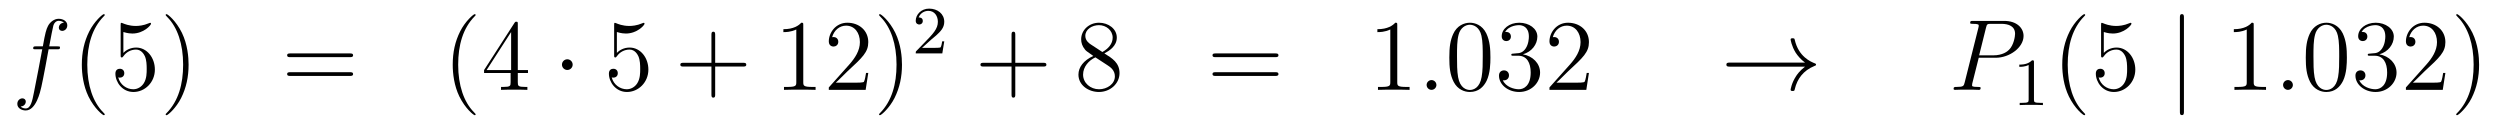 <?xml version='1.0'?>
<!-- This file was generated by dvisvgm 1.14.1 -->
<svg height='15pt' version='1.1' viewBox='0 -15 296 15' width='296pt' xmlns='http://www.w3.org/2000/svg' xmlns:xlink='http://www.w3.org/1999/xlink'>
<g id='page1'>
<g transform='matrix(1 0 0 1 -132 650)'>
<path d='M138.772 -659.166C139.011 -659.166 139.106 -659.166 139.106 -659.393C139.106 -659.512 139.011 -659.512 138.795 -659.512H137.827C138.054 -660.743 138.222 -661.592 138.317 -661.975C138.389 -662.262 138.64 -662.537 138.951 -662.537C139.202 -662.537 139.453 -662.429 139.572 -662.322C139.106 -662.274 138.963 -661.927 138.963 -661.724C138.963 -661.485 139.142 -661.341 139.369 -661.341C139.608 -661.341 139.967 -661.544 139.967 -661.999C139.967 -662.501 139.465 -662.776 138.939 -662.776C138.425 -662.776 137.923 -662.393 137.684 -661.927C137.468 -661.508 137.349 -661.078 137.074 -659.512H136.273C136.046 -659.512 135.927 -659.512 135.927 -659.297C135.927 -659.166 135.998 -659.166 136.237 -659.166H137.002C136.787 -658.054 136.297 -655.352 136.022 -654.073C135.819 -653.033 135.64 -652.16 135.042 -652.16C135.006 -652.16 134.659 -652.16 134.444 -652.387C135.054 -652.435 135.054 -652.961 135.054 -652.973C135.054 -653.212 134.874 -653.356 134.648 -653.356C134.408 -653.356 134.05 -653.152 134.05 -652.698C134.05 -652.184 134.576 -651.921 135.042 -651.921C136.261 -651.921 136.763 -654.109 136.895 -654.707C137.11 -655.627 137.696 -658.807 137.755 -659.166H138.772Z' fill-rule='evenodd'/>
<path d='M144.403 -651.455C144.403 -651.491 144.403 -651.515 144.2 -651.718C143.004 -652.926 142.335 -654.898 142.335 -657.337C142.335 -659.656 142.897 -661.652 144.283 -663.063C144.403 -663.17 144.403 -663.194 144.403 -663.23C144.403 -663.302 144.343 -663.326 144.295 -663.326C144.14 -663.326 143.16 -662.465 142.574 -661.293C141.964 -660.086 141.689 -658.807 141.689 -657.337C141.689 -656.272 141.857 -654.85 142.478 -653.571C143.183 -652.137 144.164 -651.359 144.295 -651.359C144.343 -651.359 144.403 -651.383 144.403 -651.455ZM146.608 -661.21C147.122 -661.042 147.54 -661.03 147.672 -661.03C149.023 -661.03 149.883 -662.022 149.883 -662.19C149.883 -662.238 149.859 -662.298 149.788 -662.298C149.764 -662.298 149.74 -662.298 149.632 -662.25C148.963 -661.963 148.389 -661.927 148.078 -661.927C147.289 -661.927 146.727 -662.166 146.5 -662.262C146.416 -662.298 146.393 -662.298 146.381 -662.298C146.285 -662.298 146.285 -662.226 146.285 -662.034V-658.484C146.285 -658.269 146.285 -658.197 146.429 -658.197C146.488 -658.197 146.5 -658.209 146.62 -658.353C146.955 -658.843 147.516 -659.13 148.114 -659.13C148.748 -659.13 149.058 -658.544 149.154 -658.341C149.357 -657.874 149.369 -657.289 149.369 -656.834C149.369 -656.38 149.369 -655.699 149.035 -655.161C148.771 -654.731 148.305 -654.432 147.779 -654.432C146.99 -654.432 146.213 -654.97 145.998 -655.842C146.058 -655.818 146.13 -655.807 146.19 -655.807C146.393 -655.807 146.716 -655.926 146.716 -656.332C146.716 -656.667 146.488 -656.858 146.19 -656.858C145.974 -656.858 145.663 -656.751 145.663 -656.285C145.663 -655.268 146.476 -654.109 147.803 -654.109C149.154 -654.109 150.337 -655.245 150.337 -656.763C150.337 -658.185 149.381 -659.369 148.126 -659.369C147.445 -659.369 146.919 -659.07 146.608 -658.735V-661.21ZM154.329 -657.337C154.329 -658.245 154.209 -659.727 153.54 -661.114C152.835 -662.548 151.854 -663.326 151.723 -663.326C151.675 -663.326 151.615 -663.302 151.615 -663.23C151.615 -663.194 151.615 -663.17 151.818 -662.967C153.014 -661.76 153.683 -659.787 153.683 -657.348C153.683 -655.029 153.121 -653.033 151.734 -651.622C151.615 -651.515 151.615 -651.491 151.615 -651.455C151.615 -651.383 151.675 -651.359 151.723 -651.359C151.878 -651.359 152.858 -652.22 153.444 -653.392C154.054 -654.611 154.329 -655.902 154.329 -657.337Z' fill-rule='evenodd'/>
<path d='M173.423 -658.233C173.59 -658.233 173.805 -658.233 173.805 -658.448C173.805 -658.675 173.602 -658.675 173.423 -658.675H166.382C166.215 -658.675 165.999 -658.675 165.999 -658.46C165.999 -658.233 166.203 -658.233 166.382 -658.233H173.423ZM173.423 -656.01C173.59 -656.01 173.805 -656.01 173.805 -656.225C173.805 -656.452 173.602 -656.452 173.423 -656.452H166.382C166.215 -656.452 165.999 -656.452 165.999 -656.237C165.999 -656.01 166.203 -656.01 166.382 -656.01H173.423Z' fill-rule='evenodd'/>
<path d='M188.316 -651.455C188.316 -651.491 188.316 -651.515 188.113 -651.718C186.918 -652.926 186.248 -654.898 186.248 -657.337C186.248 -659.656 186.81 -661.652 188.197 -663.063C188.316 -663.17 188.316 -663.194 188.316 -663.23C188.316 -663.302 188.256 -663.326 188.209 -663.326C188.053 -663.326 187.073 -662.465 186.487 -661.293C185.878 -660.086 185.603 -658.807 185.603 -657.337C185.603 -656.272 185.77 -654.85 186.391 -653.571C187.097 -652.137 188.077 -651.359 188.209 -651.359C188.256 -651.359 188.316 -651.383 188.316 -651.455ZM193.307 -662.142C193.307 -662.369 193.307 -662.429 193.139 -662.429C193.044 -662.429 193.008 -662.429 192.912 -662.286L189.314 -656.703V-656.356H192.457V-655.268C192.457 -654.826 192.434 -654.707 191.561 -654.707H191.322V-654.36C191.597 -654.384 192.541 -654.384 192.876 -654.384C193.211 -654.384 194.167 -654.384 194.442 -654.36V-654.707H194.203C193.343 -654.707 193.307 -654.826 193.307 -655.268V-656.356H194.514V-656.703H193.307V-662.142ZM192.517 -661.21V-656.703H189.613L192.517 -661.21Z' fill-rule='evenodd'/>
<path d='M199.804 -657.348C199.804 -657.695 199.517 -657.982 199.17 -657.982C198.823 -657.982 198.536 -657.695 198.536 -657.348C198.536 -657.002 198.823 -656.715 199.17 -656.715C199.517 -656.715 199.804 -657.002 199.804 -657.348Z' fill-rule='evenodd'/>
<path d='M205.038 -661.21C205.552 -661.042 205.97 -661.03 206.102 -661.03C207.452 -661.03 208.314 -662.022 208.314 -662.19C208.314 -662.238 208.29 -662.298 208.218 -662.298C208.194 -662.298 208.17 -662.298 208.062 -662.25C207.392 -661.963 206.819 -661.927 206.508 -661.927C205.72 -661.927 205.158 -662.166 204.93 -662.262C204.847 -662.298 204.823 -662.298 204.811 -662.298C204.715 -662.298 204.715 -662.226 204.715 -662.034V-658.484C204.715 -658.269 204.715 -658.197 204.859 -658.197C204.918 -658.197 204.93 -658.209 205.05 -658.353C205.385 -658.843 205.946 -659.13 206.544 -659.13C207.178 -659.13 207.488 -658.544 207.584 -658.341C207.787 -657.874 207.799 -657.289 207.799 -656.834C207.799 -656.38 207.799 -655.699 207.464 -655.161C207.202 -654.731 206.736 -654.432 206.209 -654.432C205.421 -654.432 204.643 -654.97 204.428 -655.842C204.488 -655.818 204.56 -655.807 204.62 -655.807C204.823 -655.807 205.146 -655.926 205.146 -656.332C205.146 -656.667 204.918 -656.858 204.62 -656.858C204.404 -656.858 204.094 -656.751 204.094 -656.285C204.094 -655.268 204.907 -654.109 206.233 -654.109C207.584 -654.109 208.768 -655.245 208.768 -656.763C208.768 -658.185 207.811 -659.369 206.556 -659.369C205.874 -659.369 205.349 -659.07 205.038 -658.735V-661.21Z' fill-rule='evenodd'/>
<path d='M216.677 -657.121H219.976C220.144 -657.121 220.358 -657.121 220.358 -657.337C220.358 -657.564 220.156 -657.564 219.976 -657.564H216.677V-660.863C216.677 -661.03 216.677 -661.246 216.461 -661.246C216.234 -661.246 216.234 -661.042 216.234 -660.863V-657.564H212.935C212.767 -657.564 212.552 -657.564 212.552 -657.348C212.552 -657.121 212.755 -657.121 212.935 -657.121H216.234V-653.822C216.234 -653.655 216.234 -653.44 216.449 -653.44C216.677 -653.44 216.677 -653.643 216.677 -653.822V-657.121Z' fill-rule='evenodd'/>
<path d='M227.107 -662.022C227.107 -662.298 227.107 -662.309 226.868 -662.309C226.58 -661.987 225.983 -661.544 224.752 -661.544V-661.198C225.026 -661.198 225.624 -661.198 226.282 -661.508V-655.28C226.282 -654.85 226.247 -654.707 225.194 -654.707H224.824V-654.36C225.146 -654.384 226.306 -654.384 226.7 -654.384S228.242 -654.384 228.565 -654.36V-654.707H228.194C227.143 -654.707 227.107 -654.85 227.107 -655.28V-662.022ZM234.804 -656.368H234.541C234.505 -656.165 234.409 -655.507 234.289 -655.316C234.206 -655.209 233.525 -655.209 233.166 -655.209H230.954C231.277 -655.484 232.007 -656.249 232.318 -656.536C234.134 -658.209 234.804 -658.831 234.804 -660.014C234.804 -661.389 233.716 -662.309 232.33 -662.309C230.942 -662.309 230.13 -661.126 230.13 -660.098C230.13 -659.488 230.656 -659.488 230.692 -659.488C230.942 -659.488 231.253 -659.667 231.253 -660.05C231.253 -660.385 231.026 -660.612 230.692 -660.612C230.584 -660.612 230.561 -660.612 230.525 -660.6C230.752 -661.413 231.397 -661.963 232.174 -661.963C233.19 -661.963 233.812 -661.114 233.812 -660.014C233.812 -658.998 233.226 -658.113 232.544 -657.348L230.13 -654.647V-654.36H234.493L234.804 -656.368ZM238.795 -657.337C238.795 -658.245 238.675 -659.727 238.006 -661.114C237.301 -662.548 236.321 -663.326 236.189 -663.326C236.141 -663.326 236.082 -663.302 236.082 -663.23C236.082 -663.194 236.082 -663.17 236.285 -662.967C237.48 -661.76 238.15 -659.787 238.15 -657.348C238.15 -655.029 237.588 -653.033 236.201 -651.622C236.082 -651.515 236.082 -651.491 236.082 -651.455C236.082 -651.383 236.141 -651.359 236.189 -651.359C236.345 -651.359 237.324 -652.22 237.911 -653.392C238.52 -654.611 238.795 -655.902 238.795 -657.337Z' fill-rule='evenodd'/>
<path d='M242.248 -660.306C242.375 -660.425 242.71 -660.688 242.837 -660.8C243.331 -661.254 243.8 -661.692 243.8 -662.417C243.8 -663.365 243.004 -663.979 242.008 -663.979C241.052 -663.979 240.422 -663.254 240.422 -662.545C240.422 -662.154 240.733 -662.098 240.845 -662.098C241.012 -662.098 241.259 -662.218 241.259 -662.521C241.259 -662.935 240.86 -662.935 240.766 -662.935C240.996 -663.517 241.53 -663.716 241.92 -663.716C242.662 -663.716 243.044 -663.087 243.044 -662.417C243.044 -661.588 242.462 -660.983 241.522 -660.019L240.518 -658.983C240.422 -658.895 240.422 -658.879 240.422 -658.68H243.57L243.8 -660.106H243.553C243.53 -659.947 243.467 -659.548 243.371 -659.397C243.323 -659.333 242.717 -659.333 242.59 -659.333H241.171L242.248 -660.306Z' fill-rule='evenodd'/>
<path d='M252.21 -657.121H255.509C255.677 -657.121 255.892 -657.121 255.892 -657.337C255.892 -657.564 255.689 -657.564 255.509 -657.564H252.21V-660.863C252.21 -661.03 252.21 -661.246 251.994 -661.246C251.767 -661.246 251.767 -661.042 251.767 -660.863V-657.564H248.468C248.3 -657.564 248.086 -657.564 248.086 -657.348C248.086 -657.121 248.288 -657.121 248.468 -657.121H251.767V-653.822C251.767 -653.655 251.767 -653.44 251.982 -653.44C252.21 -653.44 252.21 -653.643 252.21 -653.822V-657.121Z' fill-rule='evenodd'/>
<path d='M262.759 -658.675C263.357 -658.998 264.23 -659.548 264.23 -660.552C264.23 -661.592 263.226 -662.309 262.126 -662.309C260.942 -662.309 260.01 -661.437 260.01 -660.349C260.01 -659.943 260.13 -659.536 260.465 -659.13C260.596 -658.974 260.608 -658.962 261.445 -658.377C260.285 -657.839 259.687 -657.038 259.687 -656.165C259.687 -654.898 260.894 -654.109 262.114 -654.109C263.441 -654.109 264.552 -655.089 264.552 -656.344C264.552 -657.564 263.692 -658.102 262.759 -658.675ZM261.133 -659.751C260.978 -659.859 260.501 -660.17 260.501 -660.755C260.501 -661.533 261.313 -662.022 262.114 -662.022C262.975 -662.022 263.74 -661.401 263.74 -660.54C263.74 -659.811 263.214 -659.225 262.52 -658.843L261.133 -659.751ZM261.696 -658.209L263.142 -657.265C263.453 -657.062 264.002 -656.691 264.002 -655.962C264.002 -655.053 263.082 -654.432 262.126 -654.432C261.109 -654.432 260.237 -655.173 260.237 -656.165C260.237 -657.097 260.918 -657.851 261.696 -658.209Z' fill-rule='evenodd'/>
<path d='M282.985 -658.233C283.152 -658.233 283.368 -658.233 283.368 -658.448C283.368 -658.675 283.164 -658.675 282.985 -658.675H275.945C275.777 -658.675 275.562 -658.675 275.562 -658.46C275.562 -658.233 275.765 -658.233 275.945 -658.233H282.985ZM282.985 -656.01C283.152 -656.01 283.368 -656.01 283.368 -656.225C283.368 -656.452 283.164 -656.452 282.985 -656.452H275.945C275.777 -656.452 275.562 -656.452 275.562 -656.237C275.562 -656.01 275.765 -656.01 275.945 -656.01H282.985Z' fill-rule='evenodd'/>
<path d='M297.436 -662.022C297.436 -662.298 297.436 -662.309 297.197 -662.309C296.91 -661.987 296.312 -661.544 295.081 -661.544V-661.198C295.356 -661.198 295.954 -661.198 296.611 -661.508V-655.28C296.611 -654.85 296.575 -654.707 295.523 -654.707H295.153V-654.36C295.476 -654.384 296.635 -654.384 297.03 -654.384C297.425 -654.384 298.572 -654.384 298.895 -654.36V-654.707H298.524C297.472 -654.707 297.436 -654.85 297.436 -655.28V-662.022Z' fill-rule='evenodd'/>
<path d='M302.072 -654.934C302.072 -655.28 301.784 -655.52 301.498 -655.52C301.151 -655.52 300.912 -655.233 300.912 -654.946C300.912 -654.599 301.199 -654.36 301.486 -654.36C301.832 -654.36 302.072 -654.647 302.072 -654.934Z' fill-rule='evenodd'/>
<path d='M308.466 -658.185C308.466 -659.178 308.406 -660.146 307.975 -661.054C307.486 -662.047 306.625 -662.309 306.04 -662.309C305.346 -662.309 304.498 -661.963 304.055 -660.971C303.72 -660.217 303.6 -659.476 303.6 -658.185C303.6 -657.026 303.684 -656.153 304.115 -655.304C304.58 -654.396 305.406 -654.109 306.028 -654.109C307.067 -654.109 307.664 -654.731 308.011 -655.424C308.442 -656.32 308.466 -657.492 308.466 -658.185ZM306.028 -654.348C305.645 -654.348 304.867 -654.563 304.64 -655.866C304.51 -656.583 304.51 -657.492 304.51 -658.329C304.51 -659.309 304.51 -660.193 304.7 -660.899C304.903 -661.7 305.513 -662.07 306.028 -662.07C306.481 -662.07 307.175 -661.795 307.402 -660.768C307.558 -660.086 307.558 -659.142 307.558 -658.329C307.558 -657.528 307.558 -656.619 307.426 -655.89C307.199 -654.575 306.445 -654.348 306.028 -654.348ZM311.19 -658.652C310.987 -658.64 310.939 -658.627 310.939 -658.52C310.939 -658.401 310.999 -658.401 311.214 -658.401H311.764C312.78 -658.401 313.234 -657.564 313.234 -656.416C313.234 -654.85 312.421 -654.432 311.836 -654.432C311.262 -654.432 310.282 -654.707 309.935 -655.496C310.318 -655.436 310.664 -655.651 310.664 -656.081C310.664 -656.428 310.412 -656.667 310.078 -656.667C309.791 -656.667 309.48 -656.5 309.48 -656.046C309.48 -654.982 310.544 -654.109 311.872 -654.109C313.294 -654.109 314.346 -655.197 314.346 -656.404C314.346 -657.504 313.462 -658.365 312.313 -658.568C313.354 -658.867 314.023 -659.739 314.023 -660.672C314.023 -661.616 313.043 -662.309 311.884 -662.309C310.688 -662.309 309.803 -661.58 309.803 -660.708C309.803 -660.229 310.174 -660.134 310.354 -660.134C310.604 -660.134 310.891 -660.313 310.891 -660.672C310.891 -661.054 310.604 -661.222 310.342 -661.222C310.27 -661.222 310.246 -661.222 310.21 -661.21C310.664 -662.022 311.788 -662.022 311.848 -662.022C312.242 -662.022 313.019 -661.843 313.019 -660.672C313.019 -660.445 312.983 -659.775 312.636 -659.261C312.278 -658.735 311.872 -658.699 311.549 -658.687L311.19 -658.652ZM320.13 -656.368H319.867C319.831 -656.165 319.735 -655.507 319.616 -655.316C319.532 -655.209 318.851 -655.209 318.492 -655.209H316.28C316.603 -655.484 317.333 -656.249 317.644 -656.536C319.46 -658.209 320.13 -658.831 320.13 -660.014C320.13 -661.389 319.042 -662.309 317.656 -662.309C316.27 -662.309 315.456 -661.126 315.456 -660.098C315.456 -659.488 315.982 -659.488 316.018 -659.488C316.27 -659.488 316.579 -659.667 316.579 -660.05C316.579 -660.385 316.352 -660.612 316.018 -660.612C315.911 -660.612 315.887 -660.612 315.851 -660.6C316.078 -661.413 316.723 -661.963 317.501 -661.963C318.516 -661.963 319.138 -661.114 319.138 -660.014C319.138 -658.998 318.552 -658.113 317.87 -657.348L315.456 -654.647V-654.36H319.819L320.13 -656.368Z' fill-rule='evenodd'/>
<path d='M345.716 -657.109C345.059 -656.607 344.736 -656.117 344.641 -655.962C344.104 -655.137 344.008 -654.384 344.008 -654.372C344.008 -654.228 344.15 -654.228 344.246 -654.228C344.449 -654.228 344.461 -654.252 344.509 -654.468C344.784 -655.639 345.49 -656.643 346.841 -657.193C346.984 -657.241 347.02 -657.265 347.02 -657.348S346.948 -657.468 346.925 -657.48C346.398 -657.683 344.952 -658.281 344.497 -660.289C344.461 -660.433 344.449 -660.468 344.246 -660.468C344.15 -660.468 344.008 -660.468 344.008 -660.325C344.008 -660.301 344.116 -659.548 344.617 -658.747C344.856 -658.388 345.203 -657.97 345.716 -657.588H336.835C336.619 -657.588 336.404 -657.588 336.404 -657.348C336.404 -657.109 336.619 -657.109 336.835 -657.109H345.716Z' fill-rule='evenodd'/>
<path d='M366.282 -658.161H368.29C369.94 -658.161 371.59 -659.381 371.59 -660.743C371.59 -661.676 370.8 -662.525 369.294 -662.525H365.6C365.374 -662.525 365.266 -662.525 365.266 -662.298C365.266 -662.178 365.374 -662.178 365.552 -662.178C366.282 -662.178 366.282 -662.082 366.282 -661.951C366.282 -661.927 366.282 -661.855 366.234 -661.676L364.62 -655.245C364.512 -654.826 364.489 -654.707 363.652 -654.707C363.425 -654.707 363.305 -654.707 363.305 -654.492C363.305 -654.36 363.413 -654.36 363.485 -654.36C363.712 -654.36 363.95 -654.384 364.177 -654.384H365.576C365.803 -654.384 366.054 -654.36 366.282 -654.36C366.377 -654.36 366.509 -654.36 366.509 -654.587C366.509 -654.707 366.401 -654.707 366.222 -654.707C365.504 -654.707 365.492 -654.79 365.492 -654.91C365.492 -654.97 365.504 -655.053 365.516 -655.113L366.282 -658.161ZM367.142 -661.712C367.25 -662.154 367.297 -662.178 367.764 -662.178H368.947C369.844 -662.178 370.585 -661.891 370.585 -660.994C370.585 -660.684 370.43 -659.667 369.88 -659.118C369.677 -658.902 369.103 -658.448 368.015 -658.448H366.33L367.142 -661.712Z' fill-rule='evenodd'/>
<path d='M372.822 -657.636C372.822 -657.851 372.806 -657.859 372.59 -657.859C372.264 -657.54 371.842 -657.349 371.086 -657.349V-657.086C371.3 -657.086 371.73 -657.086 372.192 -657.301V-653.213C372.192 -652.918 372.169 -652.823 371.412 -652.823H371.132V-652.56C371.459 -652.584 372.145 -652.584 372.504 -652.584C372.862 -652.584 373.555 -652.584 373.882 -652.56V-652.823H373.603C372.846 -652.823 372.822 -652.918 372.822 -653.213V-657.636Z' fill-rule='evenodd'/>
<path d='M378.886 -651.455C378.886 -651.491 378.886 -651.515 378.682 -651.718C377.486 -652.926 376.817 -654.898 376.817 -657.337C376.817 -659.656 377.378 -661.652 378.766 -663.063C378.886 -663.17 378.886 -663.194 378.886 -663.23C378.886 -663.302 378.826 -663.326 378.778 -663.326C378.622 -663.326 377.642 -662.465 377.057 -661.293C376.446 -660.086 376.171 -658.807 376.171 -657.337C376.171 -656.272 376.339 -654.85 376.961 -653.571C377.665 -652.137 378.646 -651.359 378.778 -651.359C378.826 -651.359 378.886 -651.383 378.886 -651.455ZM381.09 -661.21C381.604 -661.042 382.022 -661.03 382.154 -661.03C383.504 -661.03 384.366 -662.022 384.366 -662.19C384.366 -662.238 384.342 -662.298 384.27 -662.298C384.246 -662.298 384.222 -662.298 384.114 -662.25C383.444 -661.963 382.871 -661.927 382.56 -661.927C381.772 -661.927 381.21 -662.166 380.982 -662.262C380.899 -662.298 380.875 -662.298 380.863 -662.298C380.767 -662.298 380.767 -662.226 380.767 -662.034V-658.484C380.767 -658.269 380.767 -658.197 380.911 -658.197C380.97 -658.197 380.982 -658.209 381.102 -658.353C381.437 -658.843 381.998 -659.13 382.596 -659.13C383.23 -659.13 383.54 -658.544 383.636 -658.341C383.839 -657.874 383.851 -657.289 383.851 -656.834C383.851 -656.38 383.851 -655.699 383.516 -655.161C383.254 -654.731 382.788 -654.432 382.261 -654.432C381.473 -654.432 380.695 -654.97 380.48 -655.842C380.54 -655.818 380.611 -655.807 380.671 -655.807C380.875 -655.807 381.198 -655.926 381.198 -656.332C381.198 -656.667 380.97 -656.858 380.671 -656.858C380.456 -656.858 380.146 -656.751 380.146 -656.285C380.146 -655.268 380.959 -654.109 382.285 -654.109C383.636 -654.109 384.82 -655.245 384.82 -656.763C384.82 -658.185 383.863 -659.369 382.608 -659.369C381.926 -659.369 381.401 -659.07 381.09 -658.735V-661.21Z' fill-rule='evenodd'/>
<path d='M390.578 -662.895C390.578 -663.11 390.578 -663.326 390.34 -663.326C390.1 -663.326 390.1 -663.11 390.1 -662.895V-651.802C390.1 -651.587 390.1 -651.372 390.34 -651.372C390.578 -651.372 390.578 -651.587 390.578 -651.802V-662.895Z' fill-rule='evenodd'/>
<path d='M398.839 -662.022C398.839 -662.298 398.839 -662.309 398.6 -662.309C398.314 -661.987 397.716 -661.544 396.485 -661.544V-661.198C396.76 -661.198 397.357 -661.198 398.015 -661.508V-655.28C398.015 -654.85 397.979 -654.707 396.926 -654.707H396.557V-654.36C396.88 -654.384 398.039 -654.384 398.434 -654.384C398.828 -654.384 399.976 -654.384 400.298 -654.36V-654.707H399.928C398.875 -654.707 398.839 -654.85 398.839 -655.28V-662.022Z' fill-rule='evenodd'/>
<path d='M403.476 -654.934C403.476 -655.28 403.188 -655.52 402.901 -655.52C402.554 -655.52 402.316 -655.233 402.316 -654.946C402.316 -654.599 402.602 -654.36 402.889 -654.36C403.236 -654.36 403.476 -654.647 403.476 -654.934Z' fill-rule='evenodd'/>
<path d='M409.87 -658.185C409.87 -659.178 409.81 -660.146 409.379 -661.054C408.889 -662.047 408.029 -662.309 407.443 -662.309C406.75 -662.309 405.901 -661.963 405.458 -660.971C405.124 -660.217 405.004 -659.476 405.004 -658.185C405.004 -657.026 405.088 -656.153 405.518 -655.304C405.984 -654.396 406.81 -654.109 407.431 -654.109C408.47 -654.109 409.068 -654.731 409.415 -655.424C409.846 -656.32 409.87 -657.492 409.87 -658.185ZM407.431 -654.348C407.048 -654.348 406.271 -654.563 406.044 -655.866C405.913 -656.583 405.913 -657.492 405.913 -658.329C405.913 -659.309 405.913 -660.193 406.104 -660.899C406.307 -661.7 406.916 -662.07 407.431 -662.07C407.885 -662.07 408.578 -661.795 408.805 -660.768C408.961 -660.086 408.961 -659.142 408.961 -658.329C408.961 -657.528 408.961 -656.619 408.829 -655.89C408.602 -654.575 407.849 -654.348 407.431 -654.348ZM412.594 -658.652C412.391 -658.64 412.343 -658.627 412.343 -658.52C412.343 -658.401 412.403 -658.401 412.618 -658.401H413.167C414.184 -658.401 414.637 -657.564 414.637 -656.416C414.637 -654.85 413.825 -654.432 413.239 -654.432C412.666 -654.432 411.685 -654.707 411.338 -655.496C411.721 -655.436 412.068 -655.651 412.068 -656.081C412.068 -656.428 411.816 -656.667 411.481 -656.667C411.194 -656.667 410.884 -656.5 410.884 -656.046C410.884 -654.982 411.948 -654.109 413.275 -654.109C414.697 -654.109 415.75 -655.197 415.75 -656.404C415.75 -657.504 414.865 -658.365 413.717 -658.568C414.757 -658.867 415.427 -659.739 415.427 -660.672C415.427 -661.616 414.446 -662.309 413.287 -662.309C412.092 -662.309 411.206 -661.58 411.206 -660.708C411.206 -660.229 411.577 -660.134 411.757 -660.134C412.008 -660.134 412.295 -660.313 412.295 -660.672C412.295 -661.054 412.008 -661.222 411.745 -661.222C411.673 -661.222 411.649 -661.222 411.613 -661.21C412.068 -662.022 413.191 -662.022 413.251 -662.022C413.646 -662.022 414.422 -661.843 414.422 -660.672C414.422 -660.445 414.386 -659.775 414.04 -659.261C413.682 -658.735 413.275 -658.699 412.952 -658.687L412.594 -658.652ZM421.534 -656.368H421.271C421.235 -656.165 421.139 -655.507 421.02 -655.316C420.936 -655.209 420.254 -655.209 419.896 -655.209H417.684C418.007 -655.484 418.736 -656.249 419.047 -656.536C420.864 -658.209 421.534 -658.831 421.534 -660.014C421.534 -661.389 420.445 -662.309 419.059 -662.309C417.673 -662.309 416.86 -661.126 416.86 -660.098C416.86 -659.488 417.385 -659.488 417.421 -659.488C417.673 -659.488 417.983 -659.667 417.983 -660.05C417.983 -660.385 417.756 -660.612 417.421 -660.612C417.314 -660.612 417.29 -660.612 417.254 -660.6C417.481 -661.413 418.127 -661.963 418.904 -661.963C419.92 -661.963 420.541 -661.114 420.541 -660.014C420.541 -658.998 419.956 -658.113 419.274 -657.348L416.86 -654.647V-654.36H421.223L421.534 -656.368ZM425.525 -657.337C425.525 -658.245 425.405 -659.727 424.736 -661.114C424.031 -662.548 423.05 -663.326 422.918 -663.326C422.872 -663.326 422.812 -663.302 422.812 -663.23C422.812 -663.194 422.812 -663.17 423.014 -662.967C424.21 -661.76 424.879 -659.787 424.879 -657.348C424.879 -655.029 424.318 -653.033 422.93 -651.622C422.812 -651.515 422.812 -651.491 422.812 -651.455C422.812 -651.383 422.872 -651.359 422.918 -651.359C423.074 -651.359 424.055 -652.22 424.64 -653.392C425.25 -654.611 425.525 -655.902 425.525 -657.337Z' fill-rule='evenodd'/>
</g>
</g>
</svg>
